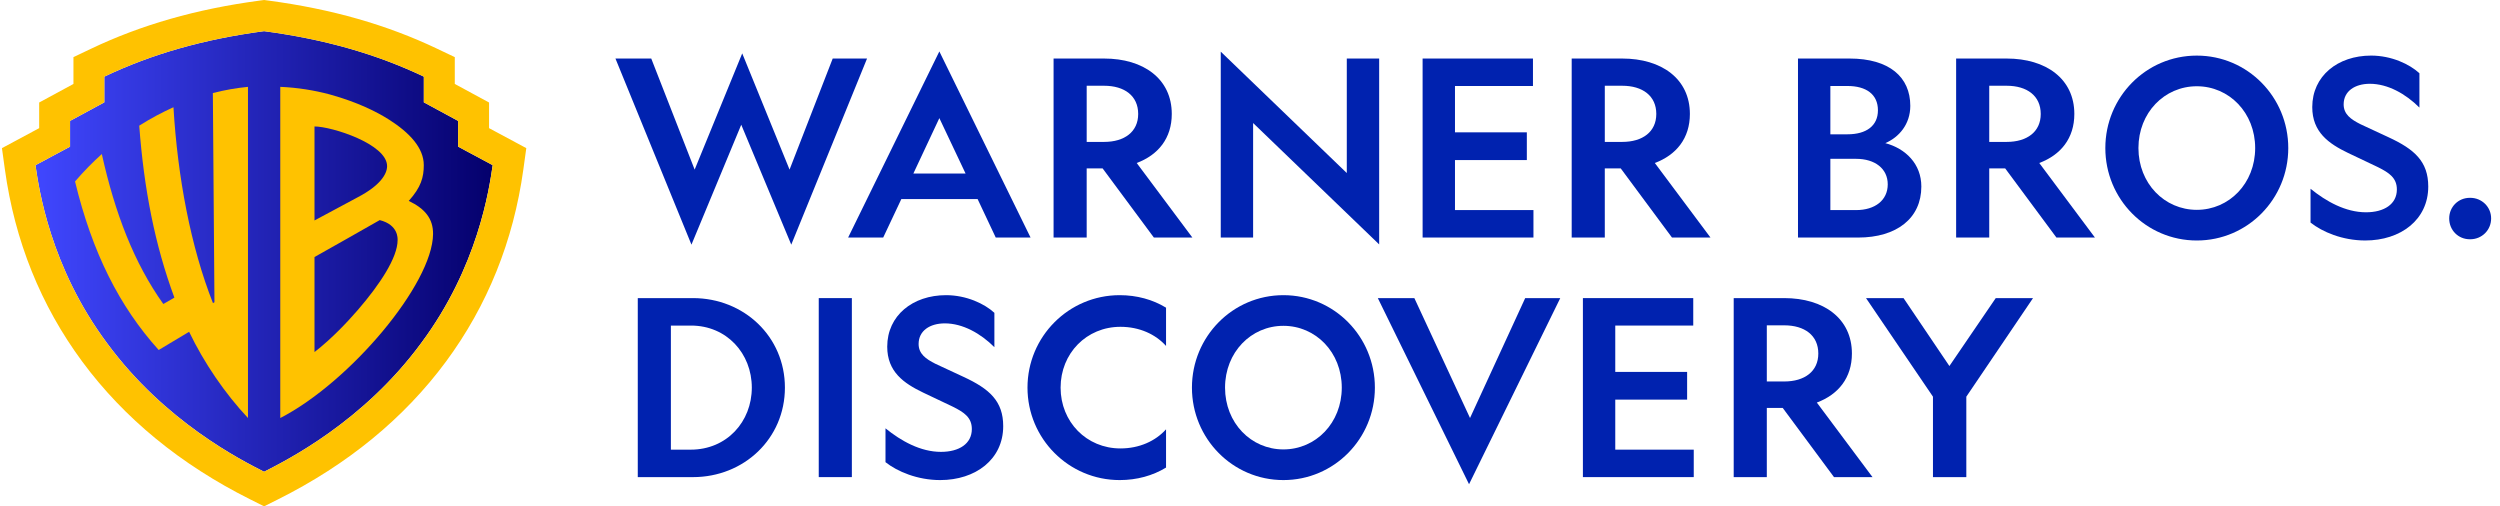 <svg width="237" height="48" viewBox="0 0 237 48" fill="none" xmlns="http://www.w3.org/2000/svg">
<g clip-path="url(#clip0_19910_8062)">
<path d="M65.55 23.193L58.344 5.548H61.738L65.853 16.079L70.363 5.06L74.85 16.079L78.941 5.548H82.196L75.012 23.193L70.27 11.825L65.55 23.193Z" fill="#0022AF"/>
<path d="M97.698 22.52H94.397L92.677 18.87H85.447L83.727 22.52H80.402L89.05 4.875L97.698 22.52ZM86.586 16.452H91.537L89.05 11.198L86.586 16.452Z" fill="#0022AF"/>
<path d="M103.018 22.519H99.879V5.549H104.668C108.411 5.549 111.084 7.479 111.084 10.803C111.084 13.104 109.805 14.685 107.76 15.452L113.037 22.519H109.387L104.528 15.964H103.017L103.018 22.519ZM103.018 13.453H104.668C106.598 13.453 107.9 12.499 107.9 10.803C107.9 9.082 106.598 8.129 104.668 8.129H103.018V13.453Z" fill="#0022AF"/>
<path d="M152.135 22.519H148.996V5.549H153.785C157.528 5.549 160.201 7.479 160.201 10.803C160.201 13.104 158.922 14.685 156.877 15.452L162.154 22.519H158.504L153.646 15.964H152.134L152.135 22.519ZM152.135 13.453H153.785C155.715 13.453 157.017 12.499 157.017 10.803C157.017 9.082 155.715 8.129 153.785 8.129H152.135V13.453Z" fill="#0022AF"/>
<path d="M127.676 5.549H130.745V23.17L118.795 11.663V22.519H115.727V4.897L127.676 16.405V5.549Z" fill="#0022AF"/>
<path d="M134.863 5.549H145.325V8.152H137.932V12.546H144.744V15.173H137.932V19.916H145.371V22.519H134.864L134.863 5.549Z" fill="#0022AF"/>
<path d="M170.449 5.549H175.331C179.121 5.549 181.096 7.316 181.096 10.036C181.096 11.779 180.027 13.011 178.726 13.569C180.655 14.081 182.143 15.545 182.143 17.684C182.143 20.683 179.818 22.52 176.145 22.52H170.45L170.449 5.549ZM175.145 12.732C176.912 12.732 178.028 11.941 178.028 10.453C178.028 8.942 176.913 8.152 175.145 8.152H173.518V12.732L175.145 12.732ZM175.959 19.916C177.749 19.916 178.958 18.986 178.958 17.475C178.958 15.987 177.749 15.057 175.959 15.057H173.518V19.916H175.959Z" fill="#0022AF"/>
<path d="M188.58 22.519H185.441V5.549H190.23C193.973 5.549 196.647 7.479 196.647 10.803C196.647 13.104 195.368 14.685 193.322 15.452L198.599 22.519H194.949L190.091 15.964H188.58L188.58 22.519ZM188.58 13.453H190.231C192.161 13.453 193.462 12.499 193.462 10.803C193.462 9.082 192.161 8.129 190.231 8.129H188.58V13.453Z" fill="#0022AF"/>
<path d="M216.928 14.035C216.928 18.871 213.069 22.799 208.257 22.799C203.445 22.799 199.586 18.871 199.586 14.035C199.586 9.2 203.445 5.271 208.257 5.271C213.069 5.271 216.928 9.199 216.928 14.035ZM202.724 14.035C202.724 17.383 205.188 19.893 208.257 19.893C211.325 19.893 213.79 17.383 213.79 14.035C213.79 10.688 211.326 8.177 208.257 8.177C205.188 8.177 202.724 10.687 202.724 14.035Z" fill="#0022AF"/>
<path d="M224.294 20.125C226.014 20.125 227.223 19.358 227.223 17.963C227.223 16.871 226.502 16.382 225.433 15.848L222.596 14.5C220.76 13.616 219.202 12.524 219.202 10.152C219.202 7.2 221.62 5.27 224.782 5.27C226.712 5.27 228.432 6.084 229.361 6.944V10.198C228.06 8.897 226.362 7.943 224.665 7.943C223.247 7.943 222.178 8.641 222.178 9.896C222.178 10.826 222.852 11.314 223.782 11.779L226.432 13.011C228.896 14.15 230.198 15.312 230.198 17.684C230.198 20.845 227.571 22.798 224.224 22.798C222.062 22.798 220.156 21.985 219.039 21.101V17.893C220.528 19.102 222.364 20.125 224.294 20.125Z" fill="#0022AF"/>
<path d="M236.159 20.706C236.159 21.822 235.275 22.682 234.183 22.682H234.136C233.043 22.682 232.184 21.822 232.184 20.706C232.184 19.614 233.044 18.754 234.136 18.754H234.183C235.275 18.754 236.159 19.614 236.159 20.706Z" fill="#0022AF"/>
<path d="M167.494 45.23H164.355V28.26H169.144C172.887 28.26 175.561 30.19 175.561 33.514C175.561 35.815 174.282 37.396 172.236 38.163L177.513 45.23H173.863L169.005 38.675H167.494L167.494 45.23ZM167.494 36.164H169.145C171.075 36.164 172.376 35.211 172.376 33.514C172.376 31.794 171.075 30.841 169.145 30.841H167.494V36.164Z" fill="#0022AF"/>
<path d="M150.059 28.26H160.52V30.863H153.127V35.257H159.939V37.884H153.127V42.627H160.567V45.23H150.059L150.059 28.26Z" fill="#0022AF"/>
<path d="M130.339 36.747C130.339 41.582 126.479 45.511 121.667 45.511C116.855 45.511 112.996 41.582 112.996 36.747C112.996 31.911 116.855 27.982 121.667 27.982C126.479 27.982 130.339 31.911 130.339 36.747ZM116.134 36.747C116.134 40.094 118.598 42.605 121.667 42.605C124.736 42.605 127.2 40.094 127.2 36.747C127.2 33.399 124.736 30.888 121.667 30.888C118.599 30.888 116.134 33.399 116.134 36.747Z" fill="#0022AF"/>
<path d="M65.692 28.26C70.528 28.26 74.41 31.91 74.41 36.745C74.41 41.581 70.527 45.231 65.692 45.231H60.461V28.26H65.692ZM63.6 30.864V42.627H65.483C68.9 42.627 71.272 39.977 71.272 36.746C71.272 33.515 68.9 30.864 65.506 30.864H63.6Z" fill="#0022AF"/>
<path d="M80.756 28.26V45.23H77.617V28.26H80.756Z" fill="#0022AF"/>
<path d="M89.201 42.837C90.921 42.837 92.13 42.07 92.13 40.675C92.13 39.583 91.409 39.094 90.34 38.56L87.503 37.212C85.667 36.328 84.109 35.236 84.109 32.865C84.109 29.912 86.527 27.982 89.688 27.982C91.618 27.982 93.338 28.796 94.268 29.656V32.911C92.966 31.609 91.269 30.656 89.572 30.656C88.154 30.656 87.084 31.353 87.084 32.609C87.084 33.538 87.758 34.027 88.688 34.492L91.338 35.724C93.802 36.863 95.104 38.026 95.104 40.397C95.104 43.558 92.477 45.511 89.13 45.511C86.968 45.511 85.061 44.697 83.945 43.814V40.606C85.434 41.814 87.271 42.837 89.201 42.837Z" fill="#0022AF"/>
<path d="M110.541 40.699V44.325C109.286 45.092 107.775 45.511 106.147 45.511C101.312 45.511 97.406 41.582 97.406 36.747C97.406 31.911 101.312 27.982 106.147 27.982C107.774 27.982 109.286 28.401 110.541 29.168V32.795C109.541 31.679 108.007 30.982 106.217 30.982C103.009 30.982 100.545 33.492 100.545 36.747C100.545 40.002 103.009 42.512 106.217 42.512C108.007 42.512 109.541 41.814 110.541 40.699Z" fill="#0022AF"/>
<path d="M130.617 28.26H134.081L139.358 39.628L144.589 28.26H147.913L139.265 45.905L130.617 28.26Z" fill="#0022AF"/>
<path d="M183.245 45.23V37.605L176.898 28.26H180.455L184.803 34.7L189.197 28.26H192.731L186.407 37.605V45.23H183.245Z" fill="#0022AF"/>
<path d="M46.707 15.659C46.377 17.917 45.315 25.296 39.919 32.537C34.43 39.993 27.213 43.611 25.035 44.724C22.858 43.611 15.64 39.993 10.152 32.537C4.755 25.295 3.693 17.917 3.363 15.659L6.642 13.901V11.462L9.891 9.702V7.264C14.386 5.12 19.338 3.711 25.035 2.954C30.732 3.711 35.684 5.121 40.179 7.264V9.702L43.428 11.462V13.901L46.707 15.659Z" fill="url(#paint0_linear_19910_8062)"/>
<path d="M46.363 12.149V9.718L43.114 7.958V5.416L41.447 4.622C36.71 2.364 31.473 0.856 25.433 0.053L25.038 0L24.643 0.053C18.603 0.856 13.366 2.364 8.63 4.622L6.963 5.416V7.958L3.714 9.718V12.149L0.184 14.043L0.463 16.061C1.398 22.832 3.867 28.959 7.796 34.277C11.768 39.651 17.129 44.047 23.732 47.346L25.038 48L26.345 47.346C32.947 44.047 38.308 39.651 42.28 34.277C46.21 28.959 48.678 22.832 49.614 16.061L49.893 14.043L46.363 12.149ZM46.706 15.66C46.376 17.918 45.314 25.296 39.918 32.537C34.429 39.994 27.212 43.612 25.034 44.725C22.857 43.612 15.639 39.994 10.151 32.537C4.754 25.296 3.693 17.917 3.362 15.66L6.641 13.902V11.462L9.89 9.702V7.264C14.385 5.121 19.337 3.711 25.034 2.955C30.731 3.711 35.683 5.121 40.178 7.264V9.702L43.427 11.462V13.902L46.706 15.66Z" fill="#FFC200"/>
<path d="M20.179 8.821L20.33 28.653L20.19 28.735C18.09 23.429 16.839 16.807 16.444 10.166C15.414 10.63 14.32 11.203 13.199 11.913C13.652 17.938 14.681 23.209 16.532 28.213L15.484 28.82C12.71 24.934 10.897 20.208 9.652 14.603C8.795 15.373 7.944 16.235 7.113 17.202C8.74 23.93 11.3 29.029 15.043 33.179L17.928 31.454C19.341 34.399 21.327 37.305 23.508 39.628V8.233C22.398 8.342 21.299 8.533 20.179 8.821Z" fill="#FFC200"/>
<path d="M38.75 19.045C39.925 17.743 40.175 16.796 40.175 15.65C40.175 14.028 38.836 12.585 36.887 11.345C35.71 10.596 33.908 9.689 31.281 8.957C29.769 8.551 28.192 8.304 26.57 8.233V39.629C33.169 36.231 41.014 26.923 41.054 22.186C41.066 20.738 40.302 19.791 38.75 19.045ZM29.815 11.988C31.44 11.988 36.696 13.65 36.696 15.749C36.696 16.505 36.028 17.59 33.949 18.681L29.815 20.899V11.988ZM33.911 29.398C32.983 30.469 31.462 32.102 29.815 33.374V24.366C29.815 24.366 35.779 21.009 35.998 20.866C37.784 21.318 37.693 22.631 37.693 22.767C37.692 24.422 36.001 26.983 33.911 29.398Z" fill="#FFC200"/>
</g>
<defs>
<linearGradient id="paint0_linear_19910_8062" x1="3.363" y1="23.839" x2="46.707" y2="23.839" gradientUnits="userSpaceOnUse">
<stop stop-color="#4047FF"/>
<stop offset="1" stop-color="#04006C"/>
</linearGradient>
<clipPath id="clip0_19910_8062">
<rect width="235.974" height="48" fill="white" transform="translate(0.18)"/>
</clipPath>
</defs>
</svg>
